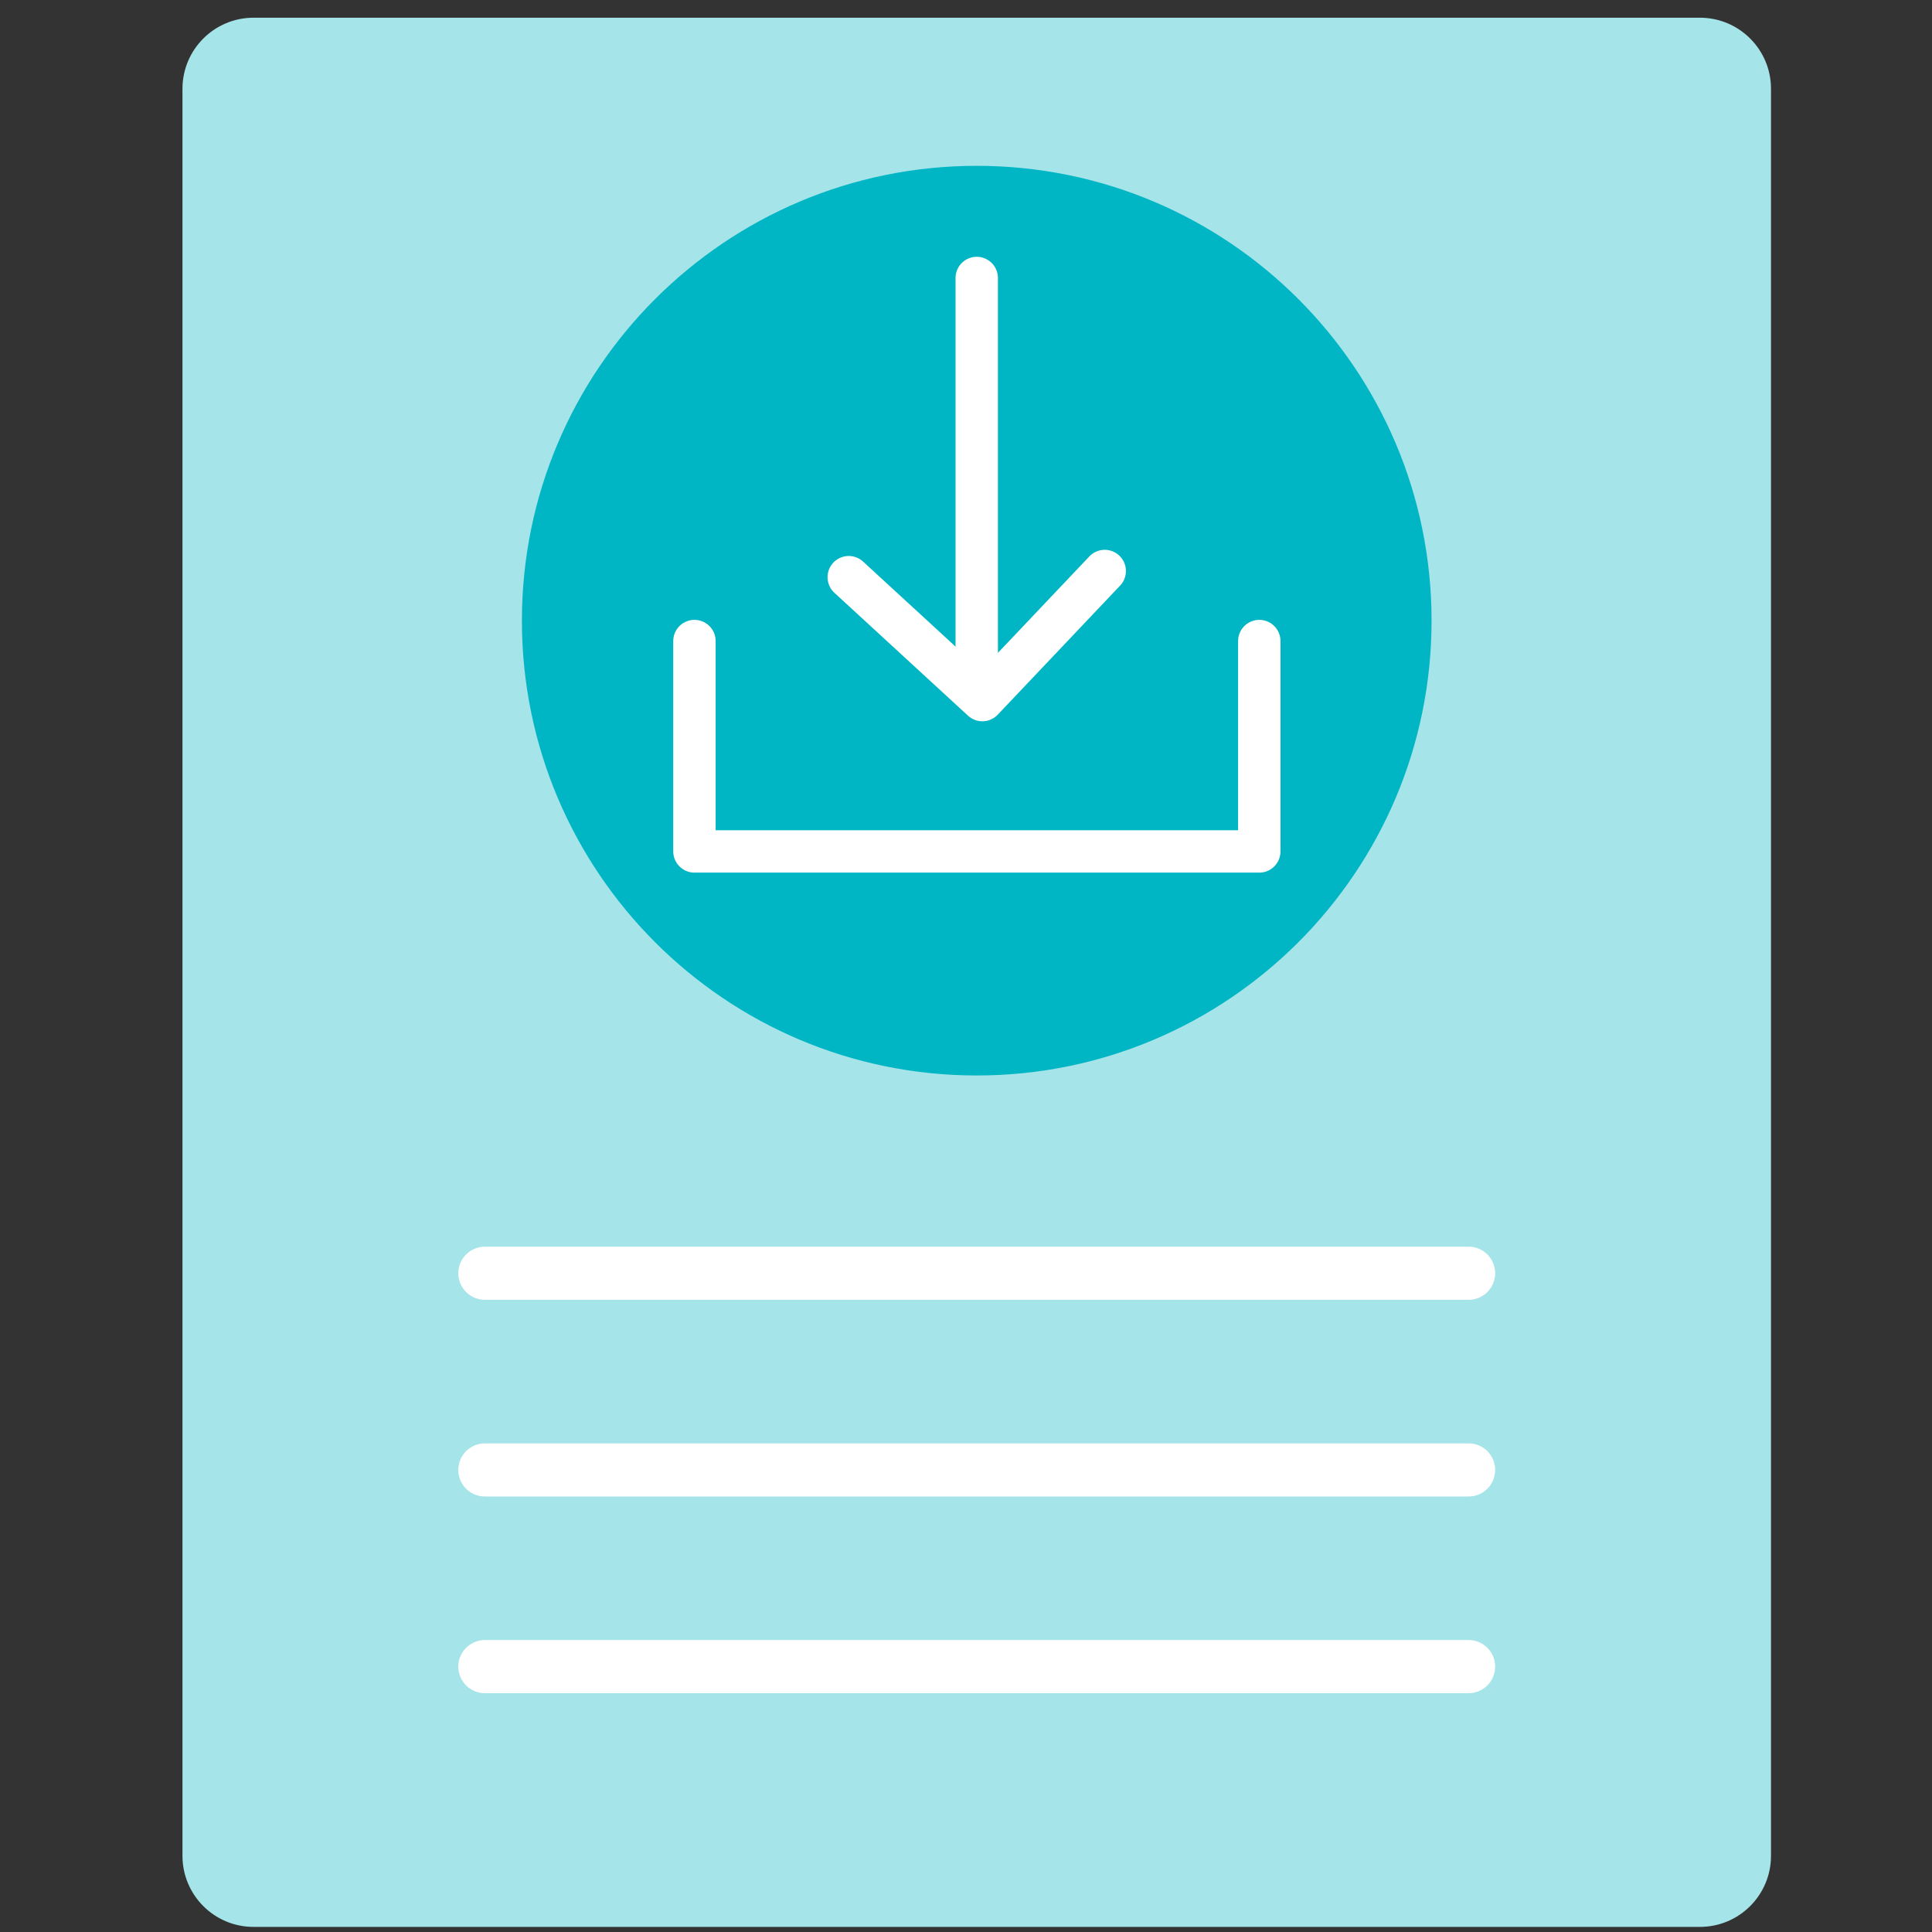 <svg width="72" height="72" viewBox="0 0 72 72" fill="none" xmlns="http://www.w3.org/2000/svg">
<rect x="0" y="0" width="72" height="72" fill="#333333" stroke="none"/>
<path d="M63.35 0.66H9.45C7.986 0.66 6.8 1.847 6.8 3.31V69.16C6.8 70.624 7.986 71.81 9.45 71.81H63.35C64.814 71.81 66 70.624 66 69.16V3.31C66 1.847 64.814 0.66 63.35 0.66Z" fill="#A5E4E8"/>
<path d="M18.07 47.45H54.73" stroke="white" stroke-width="1.98" stroke-linecap="round" stroke-linejoin="round"/>
<path d="M18.07 54.78H54.73" stroke="white" stroke-width="1.98" stroke-linecap="round" stroke-linejoin="round"/>
<path d="M18.07 62.11H54.73" stroke="white" stroke-width="1.98" stroke-linecap="round" stroke-linejoin="round"/>
<path d="M36.4 40.08C45.761 40.08 53.35 32.491 53.35 23.13C53.35 13.769 45.761 6.18 36.4 6.18C27.039 6.18 19.45 13.769 19.45 23.13C19.45 32.491 27.039 40.08 36.4 40.08Z" fill="#01B6C4"/>
<path d="M25.88 23.89V31.73H46.93V23.89" stroke="white" stroke-width="1.58" stroke-linecap="round" stroke-linejoin="round"/>
<path d="M36.4 25.27V10.36" stroke="white" stroke-width="1.58" stroke-linecap="round" stroke-linejoin="round"/>
<path d="M31.63 21.51L36.61 26.09L41.17 21.28" stroke="white" stroke-width="1.58" stroke-linecap="round" stroke-linejoin="round"/>
</svg>
